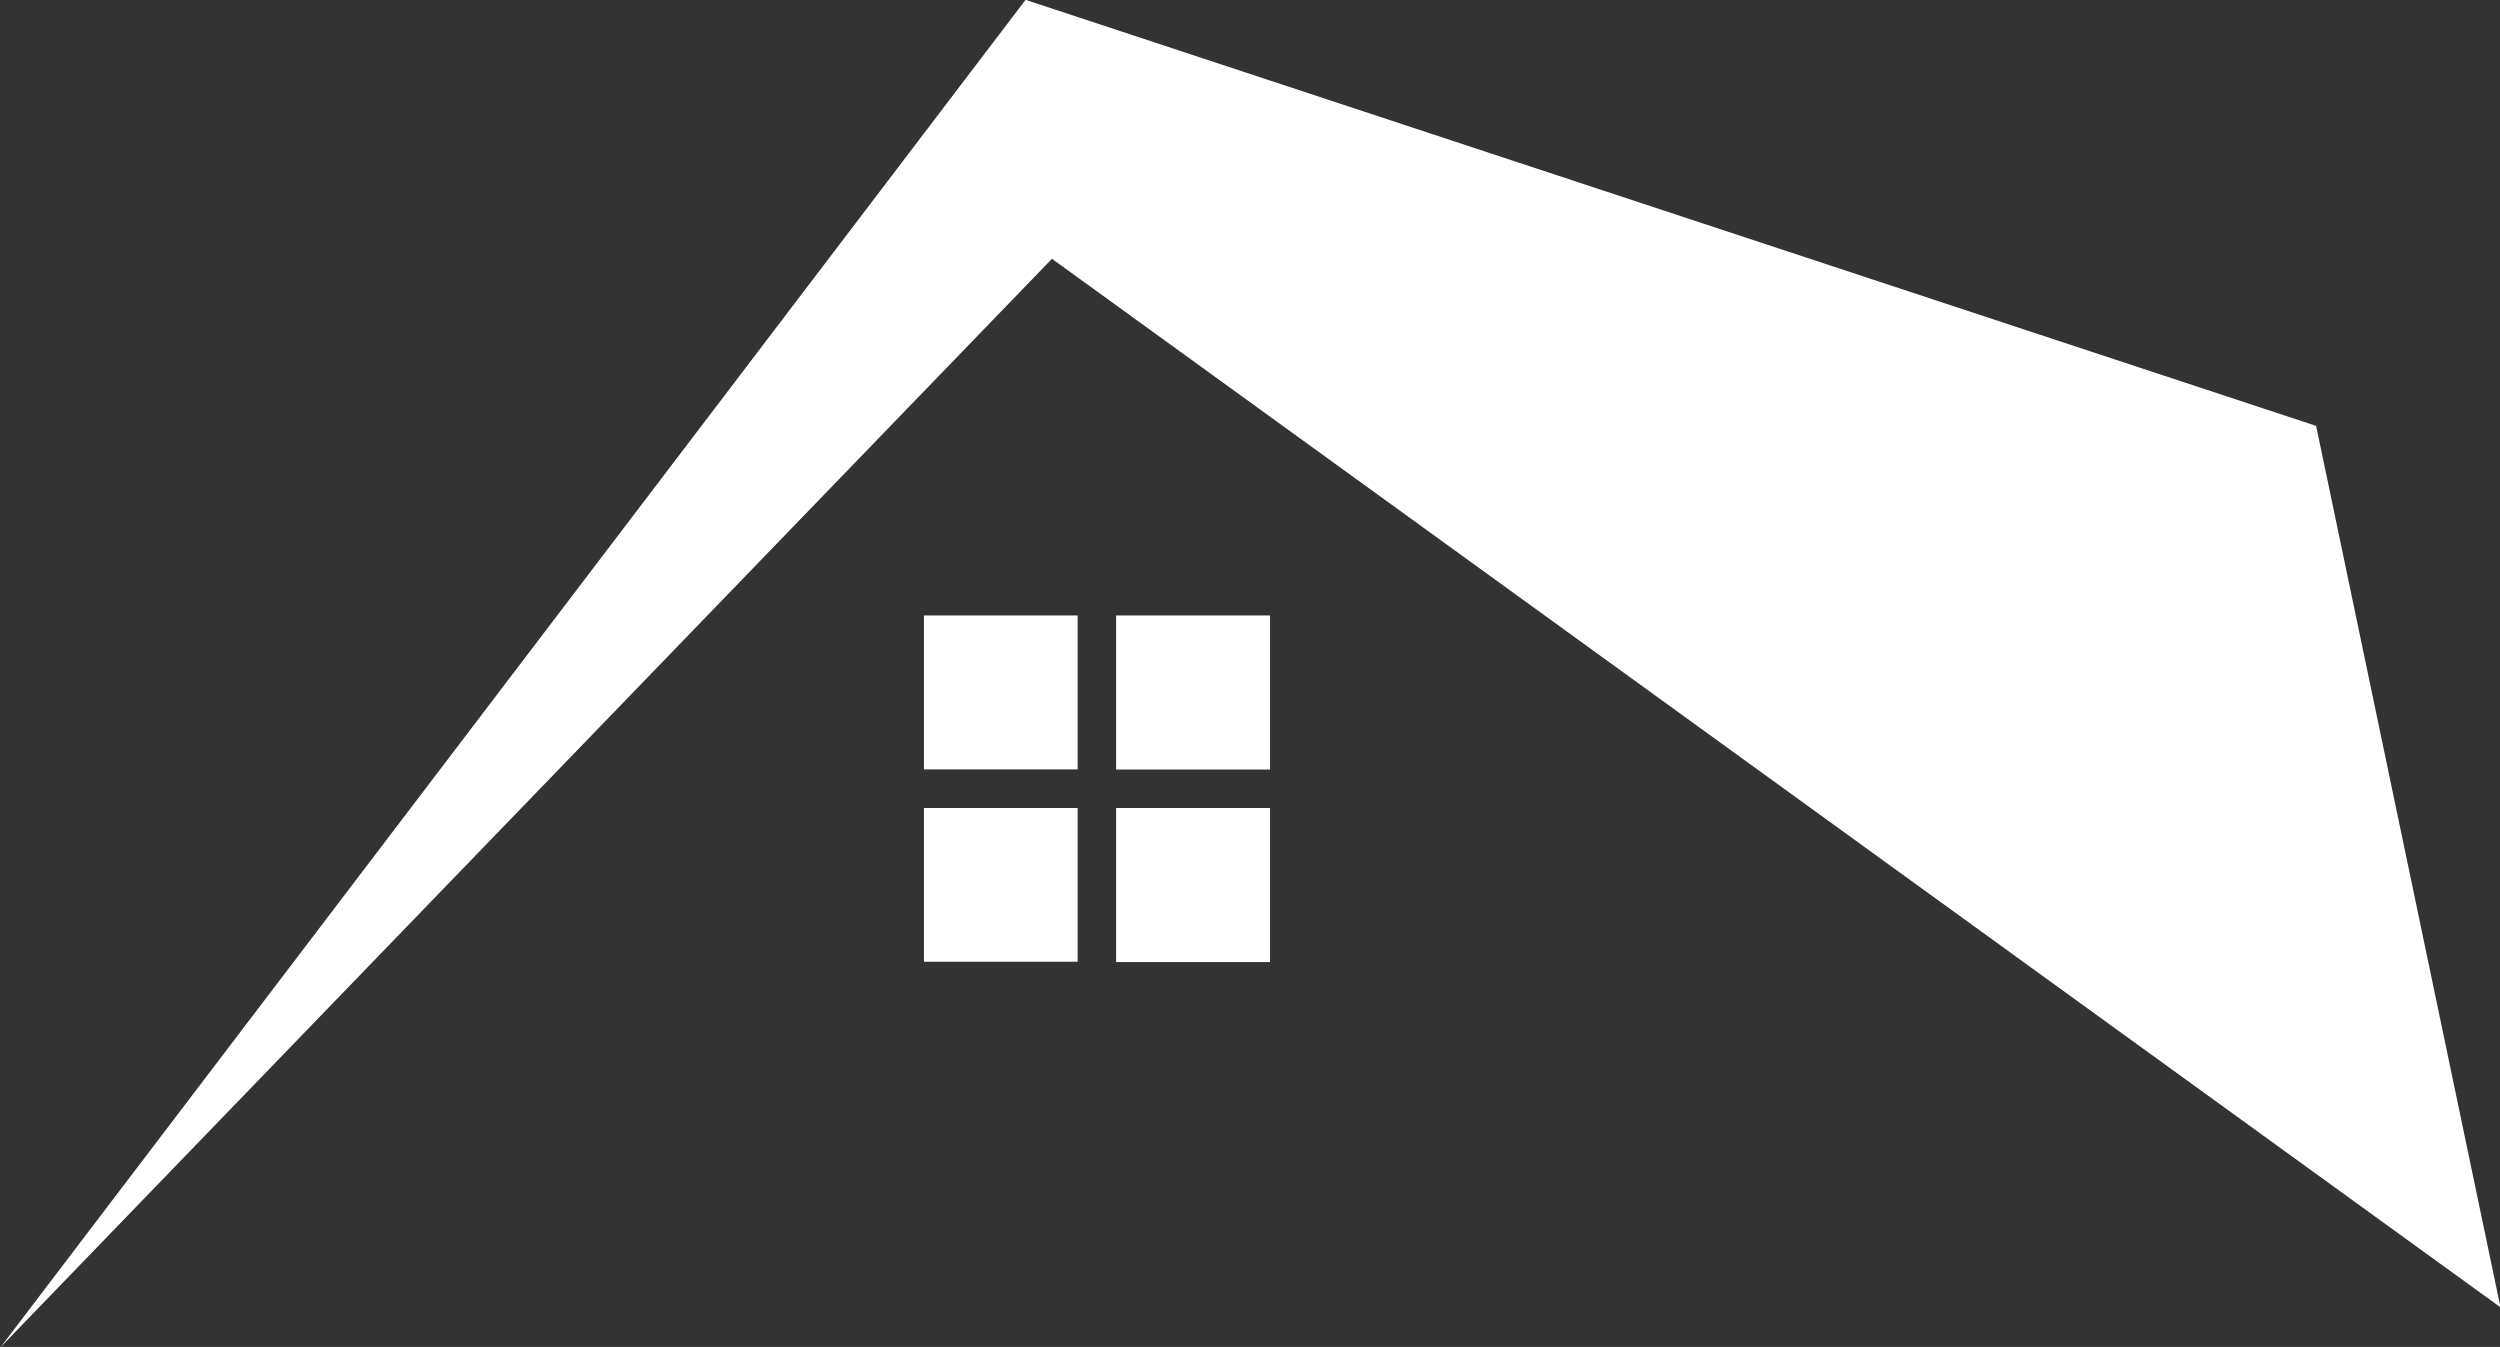 <svg version="1.2" xmlns="http://www.w3.org/2000/svg" viewBox="0 0 1535 827" width="1535" height="827">
	<rect x="0" y="0" width="1535" height="827" fill="#333333" stroke="none"/>
	<title>NYMT_BIG copy-svg</title>
	<style>
		.s0 { fill: #ffffff } 
	</style>
	<path id="Layer" fill-rule="evenodd" class="s0" d="m629.7-0.1l792.4 261.6 113.2 541.2-889.4-643.8-645.5 668.2zm55.6 496.2h94.5v94.6h-94.5zm-118 0h94.4v94.4h-94.4zm118-118.2h94.5v94.6h-94.5zm-118 0h94.4v94.5h-94.4z"/>
</svg>